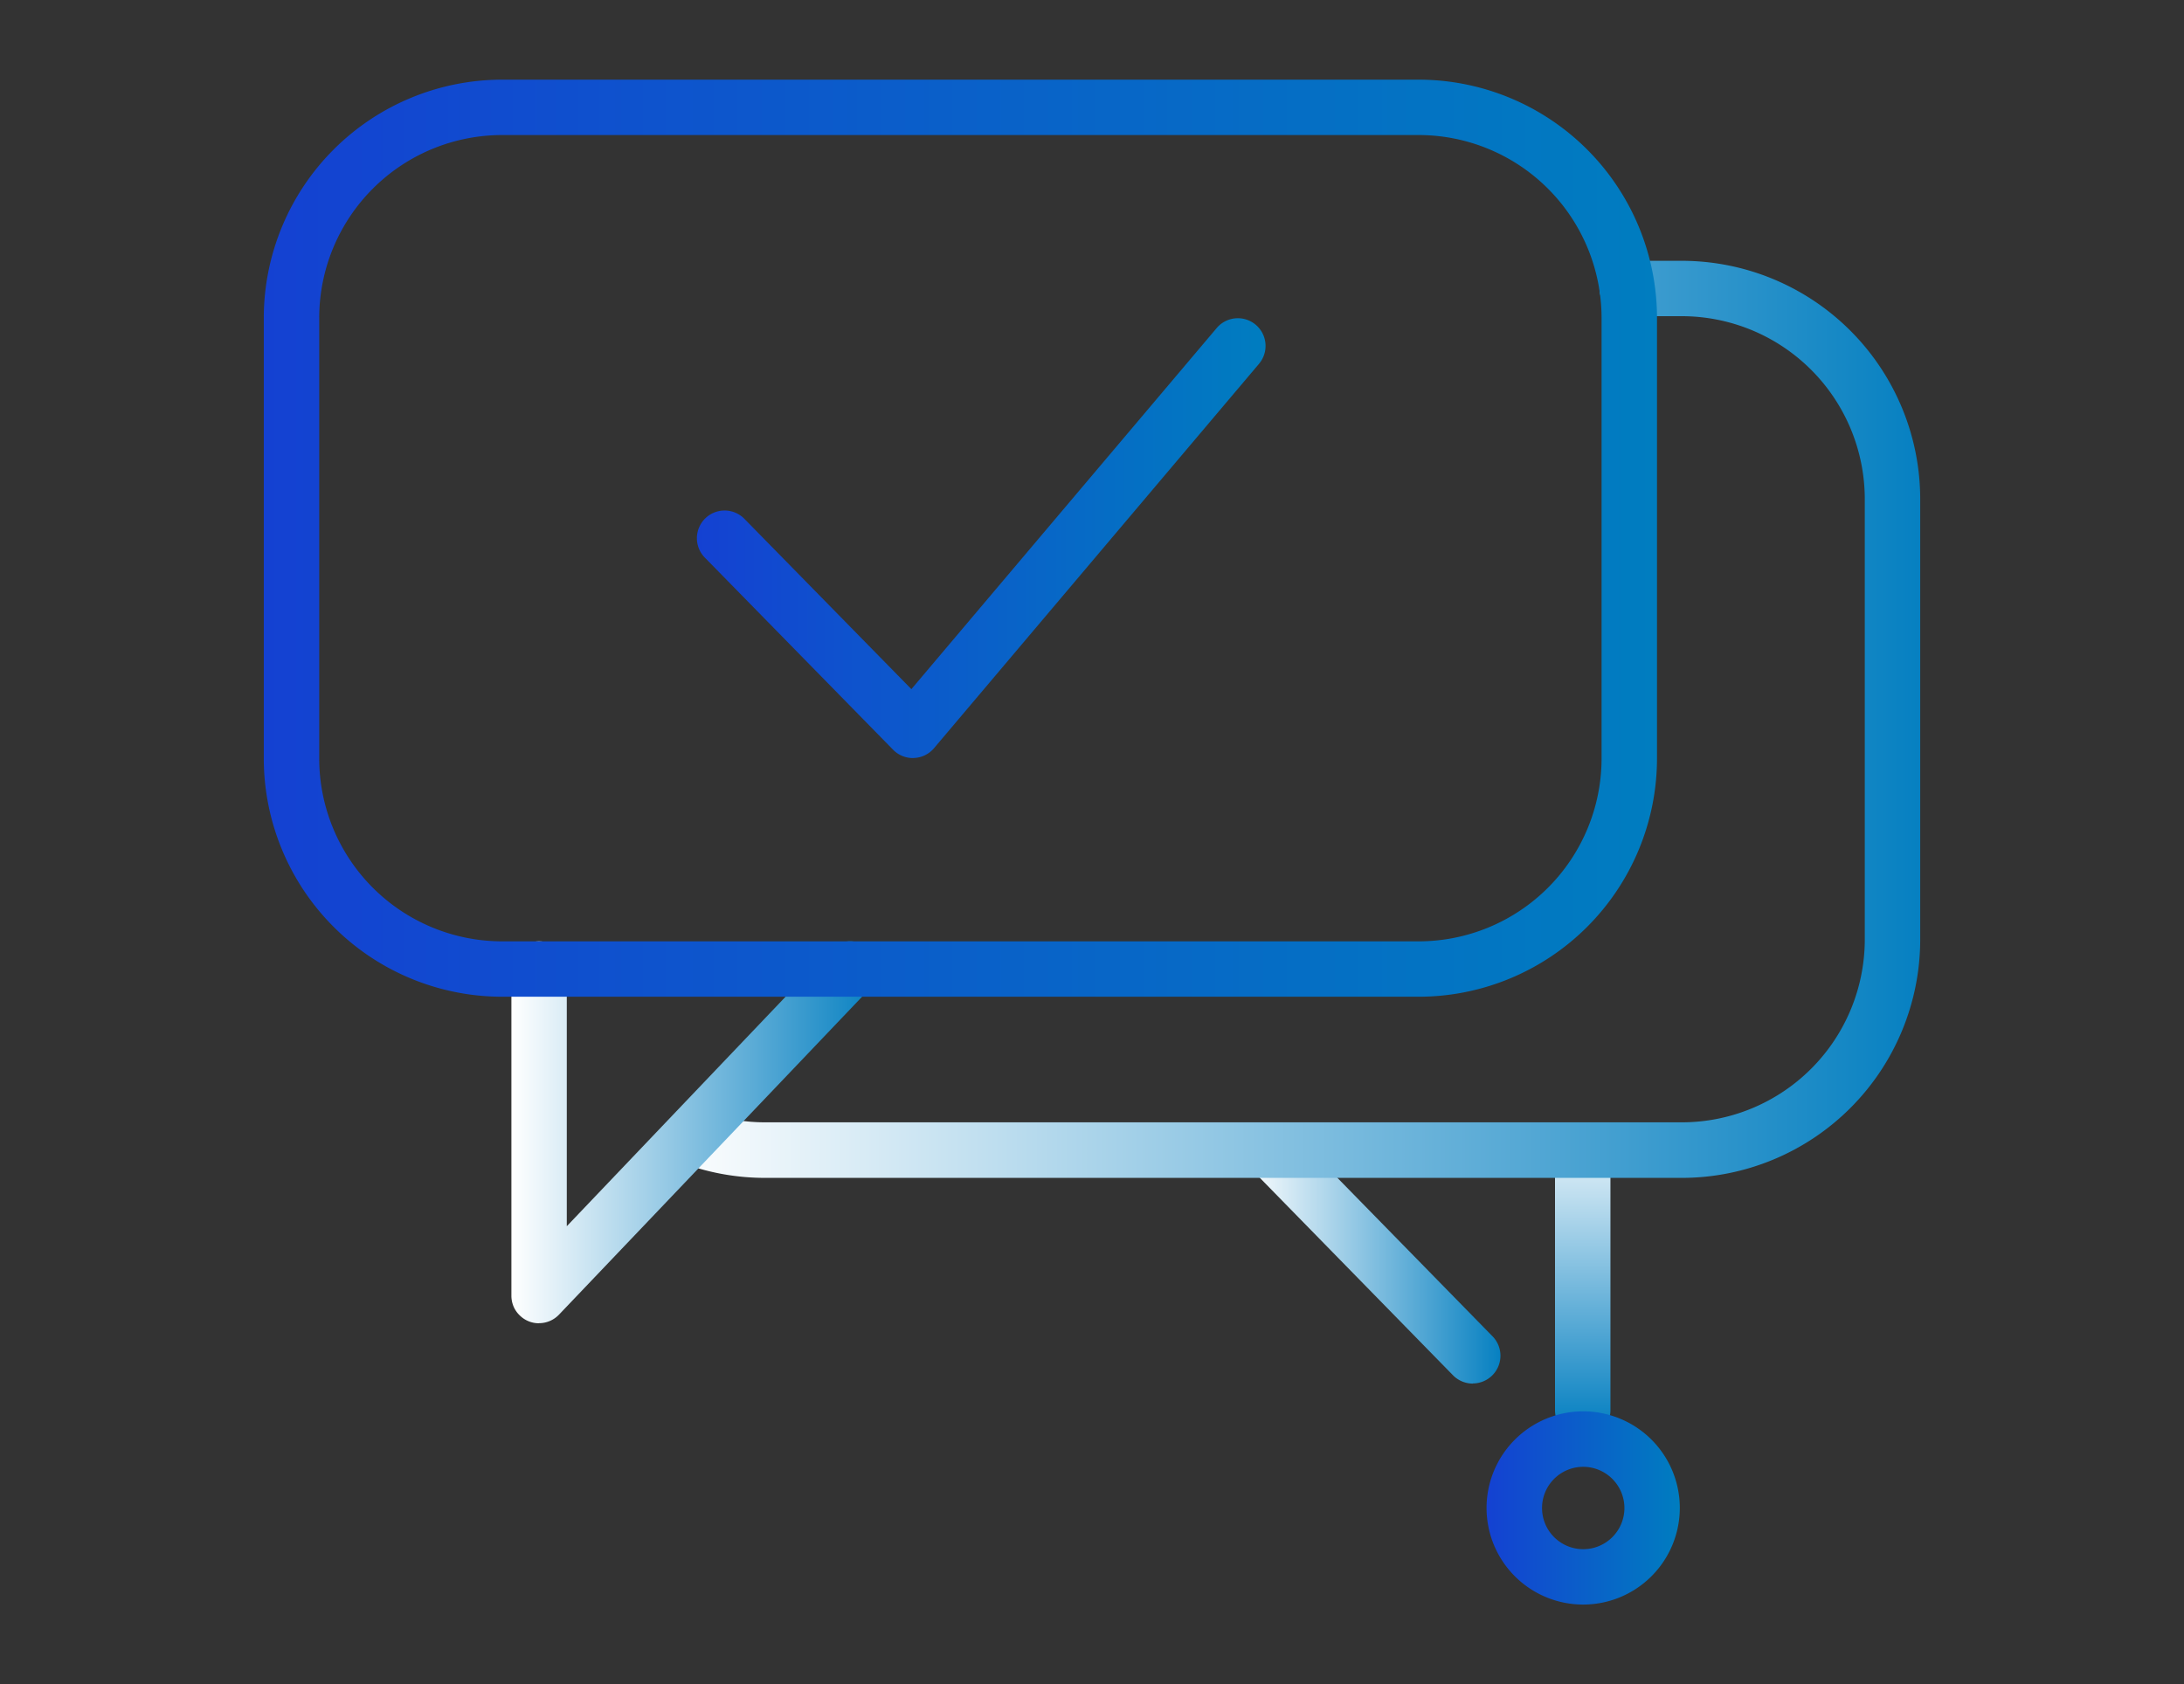 <svg id="Livello_1" data-name="Livello 1" xmlns="http://www.w3.org/2000/svg" xmlns:xlink="http://www.w3.org/1999/xlink" viewBox="0 0 500 385.65"><rect x="0" y="0" width="500" height="385.65" fill="#333333" stroke="none"/><defs><style>.cls-1{fill:url(#未命名的渐变_84);}.cls-2{fill:url(#未命名的渐变_84-2);}.cls-3{fill:url(#未命名的渐变_84-3);}.cls-4{fill:url(#未命名的渐变_84-4);}.cls-5{fill:url(#未命名的渐变_6);}.cls-6{fill:url(#未命名的渐变_6-2);}.cls-7{fill:url(#未命名的渐变_15);}</style><linearGradient id="未命名的渐变_84" x1="547.93" y1="962.23" x2="606.68" y2="962.23" gradientTransform="translate(-263.16 -675.31)" gradientUnits="userSpaceOnUse"><stop offset="0" stop-color="#fff"/><stop offset="1" stop-color="#0680c1"/></linearGradient><linearGradient id="未命名的渐变_84-2" x1="625.51" y1="930.41" x2="625.51" y2="1001.91" xlink:href="#未命名的渐变_84"/><linearGradient id="未命名的渐变_84-3" x1="415.84" y1="840.03" x2="702.77" y2="840.03" xlink:href="#未命名的渐变_84"/><linearGradient id="未命名的渐变_84-4" x1="380.23" y1="934.57" x2="464.15" y2="934.57" xlink:href="#未命名的渐变_84"/><linearGradient id="未命名的渐变_6" x1="323.55" y1="798.54" x2="642.51" y2="798.54" gradientTransform="translate(-263.16 -675.31)" gradientUnits="userSpaceOnUse"><stop offset="0" stop-color="#1441d2"/><stop offset="0.28" stop-color="#0e53cd"/><stop offset="1" stop-color="#007dc0"/></linearGradient><linearGradient id="未命名的渐变_6-2" x1="422.67" y1="798.54" x2="552.86" y2="798.54" xlink:href="#未命名的渐变_6"/><linearGradient id="未命名的渐变_15" x1="603.5" y1="1020.61" x2="647.73" y2="1020.61" gradientTransform="translate(-263.16 -675.31)" gradientUnits="userSpaceOnUse"><stop offset="0" stop-color="#1441d2"/><stop offset="1" stop-color="#007dc0"/></linearGradient></defs><path class="cls-1" d="M337.18,316.81a6.35,6.35,0,0,1-4.54-1.91l-46.06-47.09a6.34,6.34,0,0,1,9.07-8.87L341.71,306a6.35,6.35,0,0,1-4.53,10.78Z"/><path class="cls-2" d="M362.35,329.24A6.34,6.34,0,0,1,356,322.9V263.37a6.35,6.35,0,0,1,12.69,0V322.9A6.34,6.34,0,0,1,362.35,329.24Z"/><path class="cls-3" d="M385.06,269.71H175.2a54.56,54.56,0,0,1-18.29-3.14,6.35,6.35,0,0,1,4.25-12,41.79,41.79,0,0,0,14,2.42H385.06a41.91,41.91,0,0,0,41.86-41.87V114.27A41.92,41.92,0,0,0,385.06,72.4H372.53a6.34,6.34,0,1,1,0-12.68h12.53a54.61,54.61,0,0,1,54.55,54.55V215.16A54.61,54.61,0,0,1,385.06,269.71Z"/><path class="cls-4" d="M123.42,303h-.16a6.24,6.24,0,0,1-4.07-1.61h0c-.06-.06-.13-.11-.18-.17h0a6.23,6.23,0,0,1-1.41-2,6.45,6.45,0,0,1-.52-2.49V221.89a6.34,6.34,0,1,1,12.68,0v58.89l60.3-63.27a6.34,6.34,0,0,1,9.18,8.75L128,301l-.07.07a6.29,6.29,0,0,1-4.51,1.91Z"/><path class="cls-5" d="M324.8,228.23H114.94a54.61,54.61,0,0,1-54.55-54.55V72.79a54.61,54.61,0,0,1,54.55-54.55H324.8a54.61,54.61,0,0,1,54.55,54.55V173.68A54.61,54.61,0,0,1,324.8,228.23ZM114.94,30.92A41.91,41.91,0,0,0,73.08,72.79V173.68a41.91,41.91,0,0,0,41.86,41.87H324.8a41.91,41.91,0,0,0,41.86-41.87V72.79A41.91,41.91,0,0,0,324.8,30.92Z"/><path class="cls-6" d="M209,173.58a6.33,6.33,0,0,1-4.53-1.9l-43.11-44a6.34,6.34,0,1,1,9.06-8.88l38.23,39,69.9-82.69a6.34,6.34,0,0,1,9.68,8.2l-74.39,88a6.33,6.33,0,0,1-4.61,2.25Z"/><path class="cls-7" d="M362.46,367.41a22.12,22.12,0,1,1,22.11-22.11A22.14,22.14,0,0,1,362.46,367.41Zm0-31.54a9.43,9.43,0,1,0,9.43,9.43A9.44,9.44,0,0,0,362.46,335.87Z"/></svg>